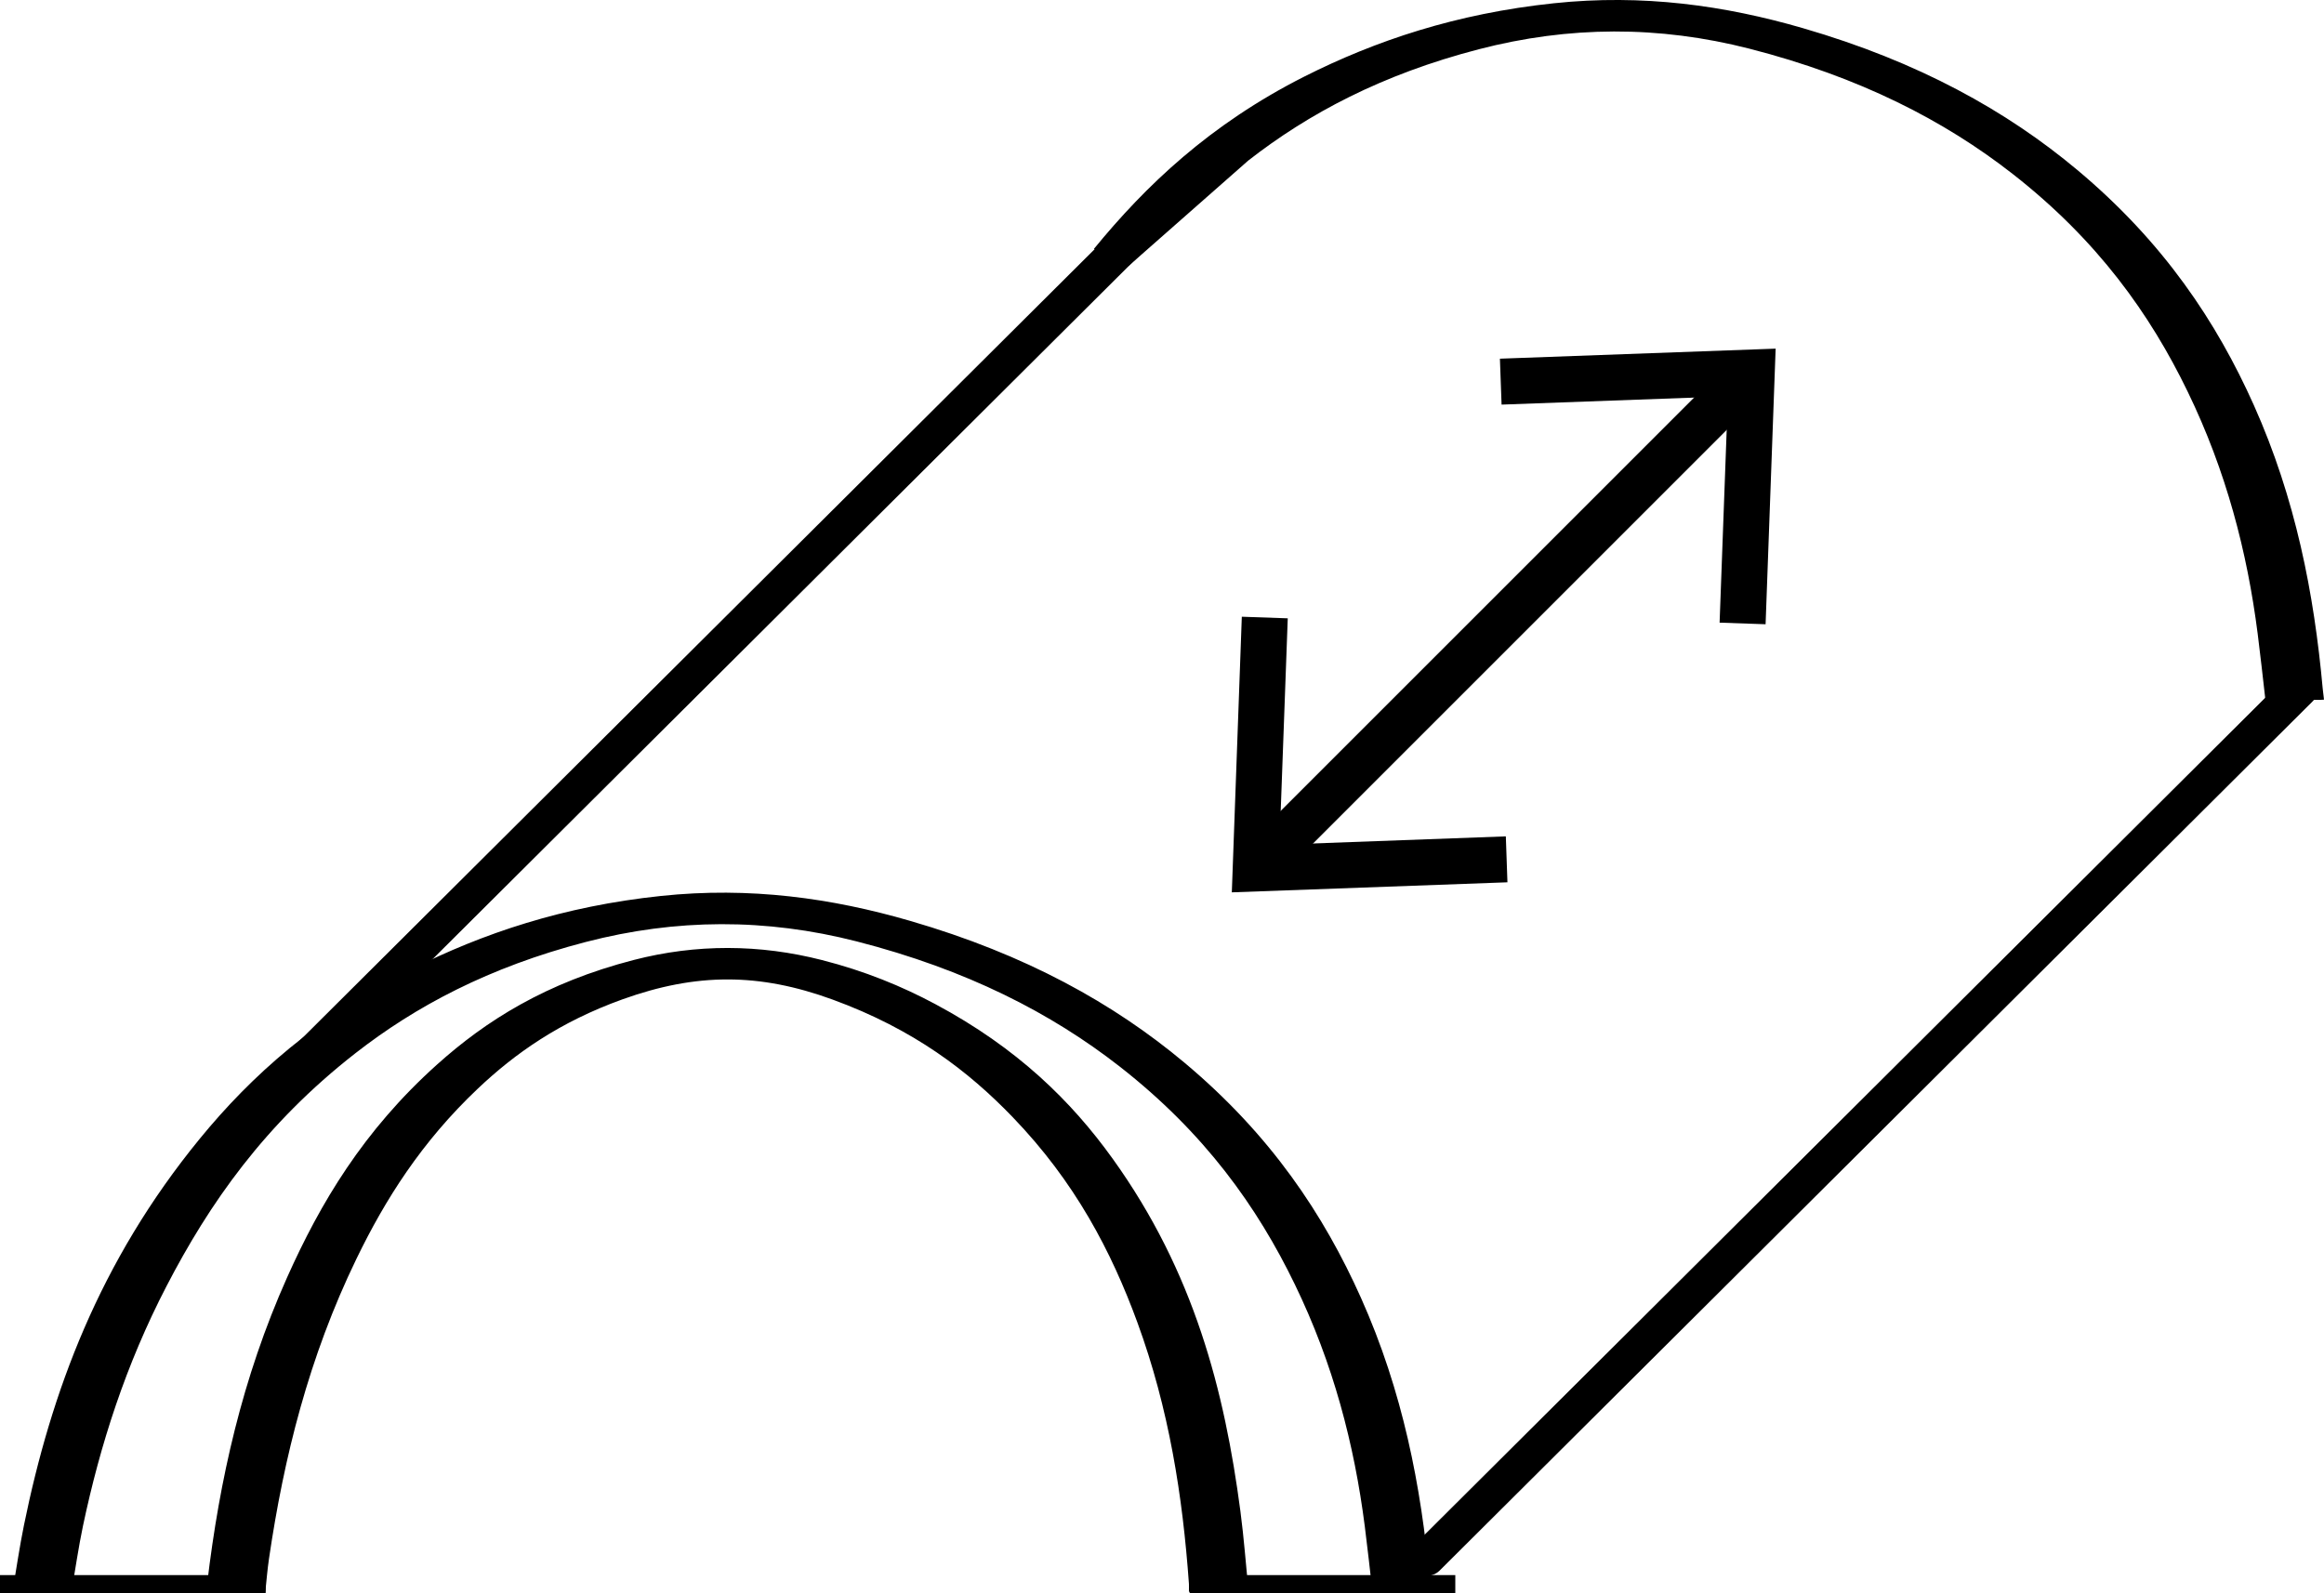 <?xml version="1.0" encoding="UTF-8"?><svg id="Capa_2" xmlns="http://www.w3.org/2000/svg" viewBox="0 0 404.74 277.52"><defs><style>.cls-1{stroke-width:8px;}.cls-1,.cls-2{fill:none;stroke:#000;stroke-linecap:round;stroke-miterlimit:10;}.cls-2{stroke-width:6.27px;}</style></defs><g id="Capa_1-2"><g><path d="M190.51,43.36c9-11,20.18-21.7,36.66-30.03,12.39-6.25,26.45-10.97,43.42-12.76,15.51-1.64,29.8,.38,43.42,4.34,20.19,5.86,35.5,14.43,47.75,24.68,15.08,12.62,24.29,26.52,30.77,41,7.26,16.24,10.48,32.75,11.99,49.39,.05,.56,.13,1.12,.22,1.88,.01,.16-10.22-.1-10.22-.1-.45-3.9-.85-7.63-1.33-11.37-1.82-14.24-5.48-28.34-12.19-42.17-6.53-13.48-15.69-26.37-30.5-37.94-11.9-9.29-26.62-16.88-45.82-21.8-15.78-4.04-31.43-3.98-47.14,.1-16.91,4.39-29.68,11.22-40.15,19.39l-20.88,18.39"/><g><path d="M2.16,277.37c.68-4.01,1.23-7.85,2.01-11.68,4.73-23.16,13.06-45.87,30.63-67.34,9-11,20.39-21.19,36.87-29.52,12.39-6.25,26.45-10.97,43.42-12.76,15.51-1.64,29.8,.38,43.42,4.34,20.19,5.86,35.5,14.43,47.75,24.68,15.08,12.62,24.29,26.52,30.77,41,7.26,16.24,10.48,32.75,11.99,49.39,.05,.56,.13,1.12,.22,1.88,.01,.16-10.22-.1-10.22-.1-.45-3.9-.85-7.63-1.33-11.37-1.82-14.24-5.48-28.34-12.19-42.17-6.53-13.48-15.69-26.37-30.5-37.94-11.9-9.29-26.62-16.88-45.82-21.8-15.78-4.04-31.43-3.98-47.14,.1-16.91,4.39-29.68,11.22-40.15,19.39-15.85,12.37-25.45,26.22-32.88,40.55-7.11,13.7-11.58,27.67-14.56,41.79-.79,3.77-1.33,7.55-1.99,11.42l-10.29,.13h0Zm204.9-.09c0-.61,.02-1,0-1.39-1.09-15.28-3.47-30.49-8.97-45.51-4.54-12.4-10.86-24.51-21.74-35.8-7.71-8-17.18-15.28-31.34-20.46-12.78-4.67-23.72-4.67-36.58-.05-11.01,3.96-18.77,9.46-25.2,15.55-9.83,9.3-16.15,19.34-21.14,29.63-8.31,17.14-12.65,34.62-15.24,52.24-.28,1.9-.43,3.8-.64,5.78l-10.34-.04c.09-.57,.17-1.02,.22-1.47,2.13-17.93,6.08-35.72,13.9-53.22,5.79-12.96,13.28-25.58,26.13-37.11,8.5-7.63,18.95-14.26,34.25-18.21,10.89-2.81,21.89-2.77,32.8,.02,7.44,1.9,13.91,4.56,19.72,7.67,14.31,7.65,23.72,16.94,30.89,26.93,14.2,19.76,19.49,40.47,22.25,61.43,.61,4.63,.95,9.27,1.43,14h-10.39"/><rect y="274.37" width="46.27" height="3.15"/><rect x="207.18" y="274.37" width="46.27" height="3.15"/></g><line class="cls-2" x1="248.51" y1="271.36" x2="400.52" y2="119.98"/><line class="cls-2" x1="46.51" y1="191.36" x2="198.52" y2="39.98"/><g><line class="cls-1" x1="220.65" y1="149.3" x2="303.09" y2="66.86"/><polygon points="262.53 153.69 262.25 145.69 222.83 147.14 224.27 107.71 216.27 107.43 214.53 155.44 262.53 153.69"/><polygon points="307.49 108.74 299.48 108.46 300.93 69.04 261.51 70.48 261.22 62.48 309.24 60.73 307.49 108.74"/></g></g></g></svg>